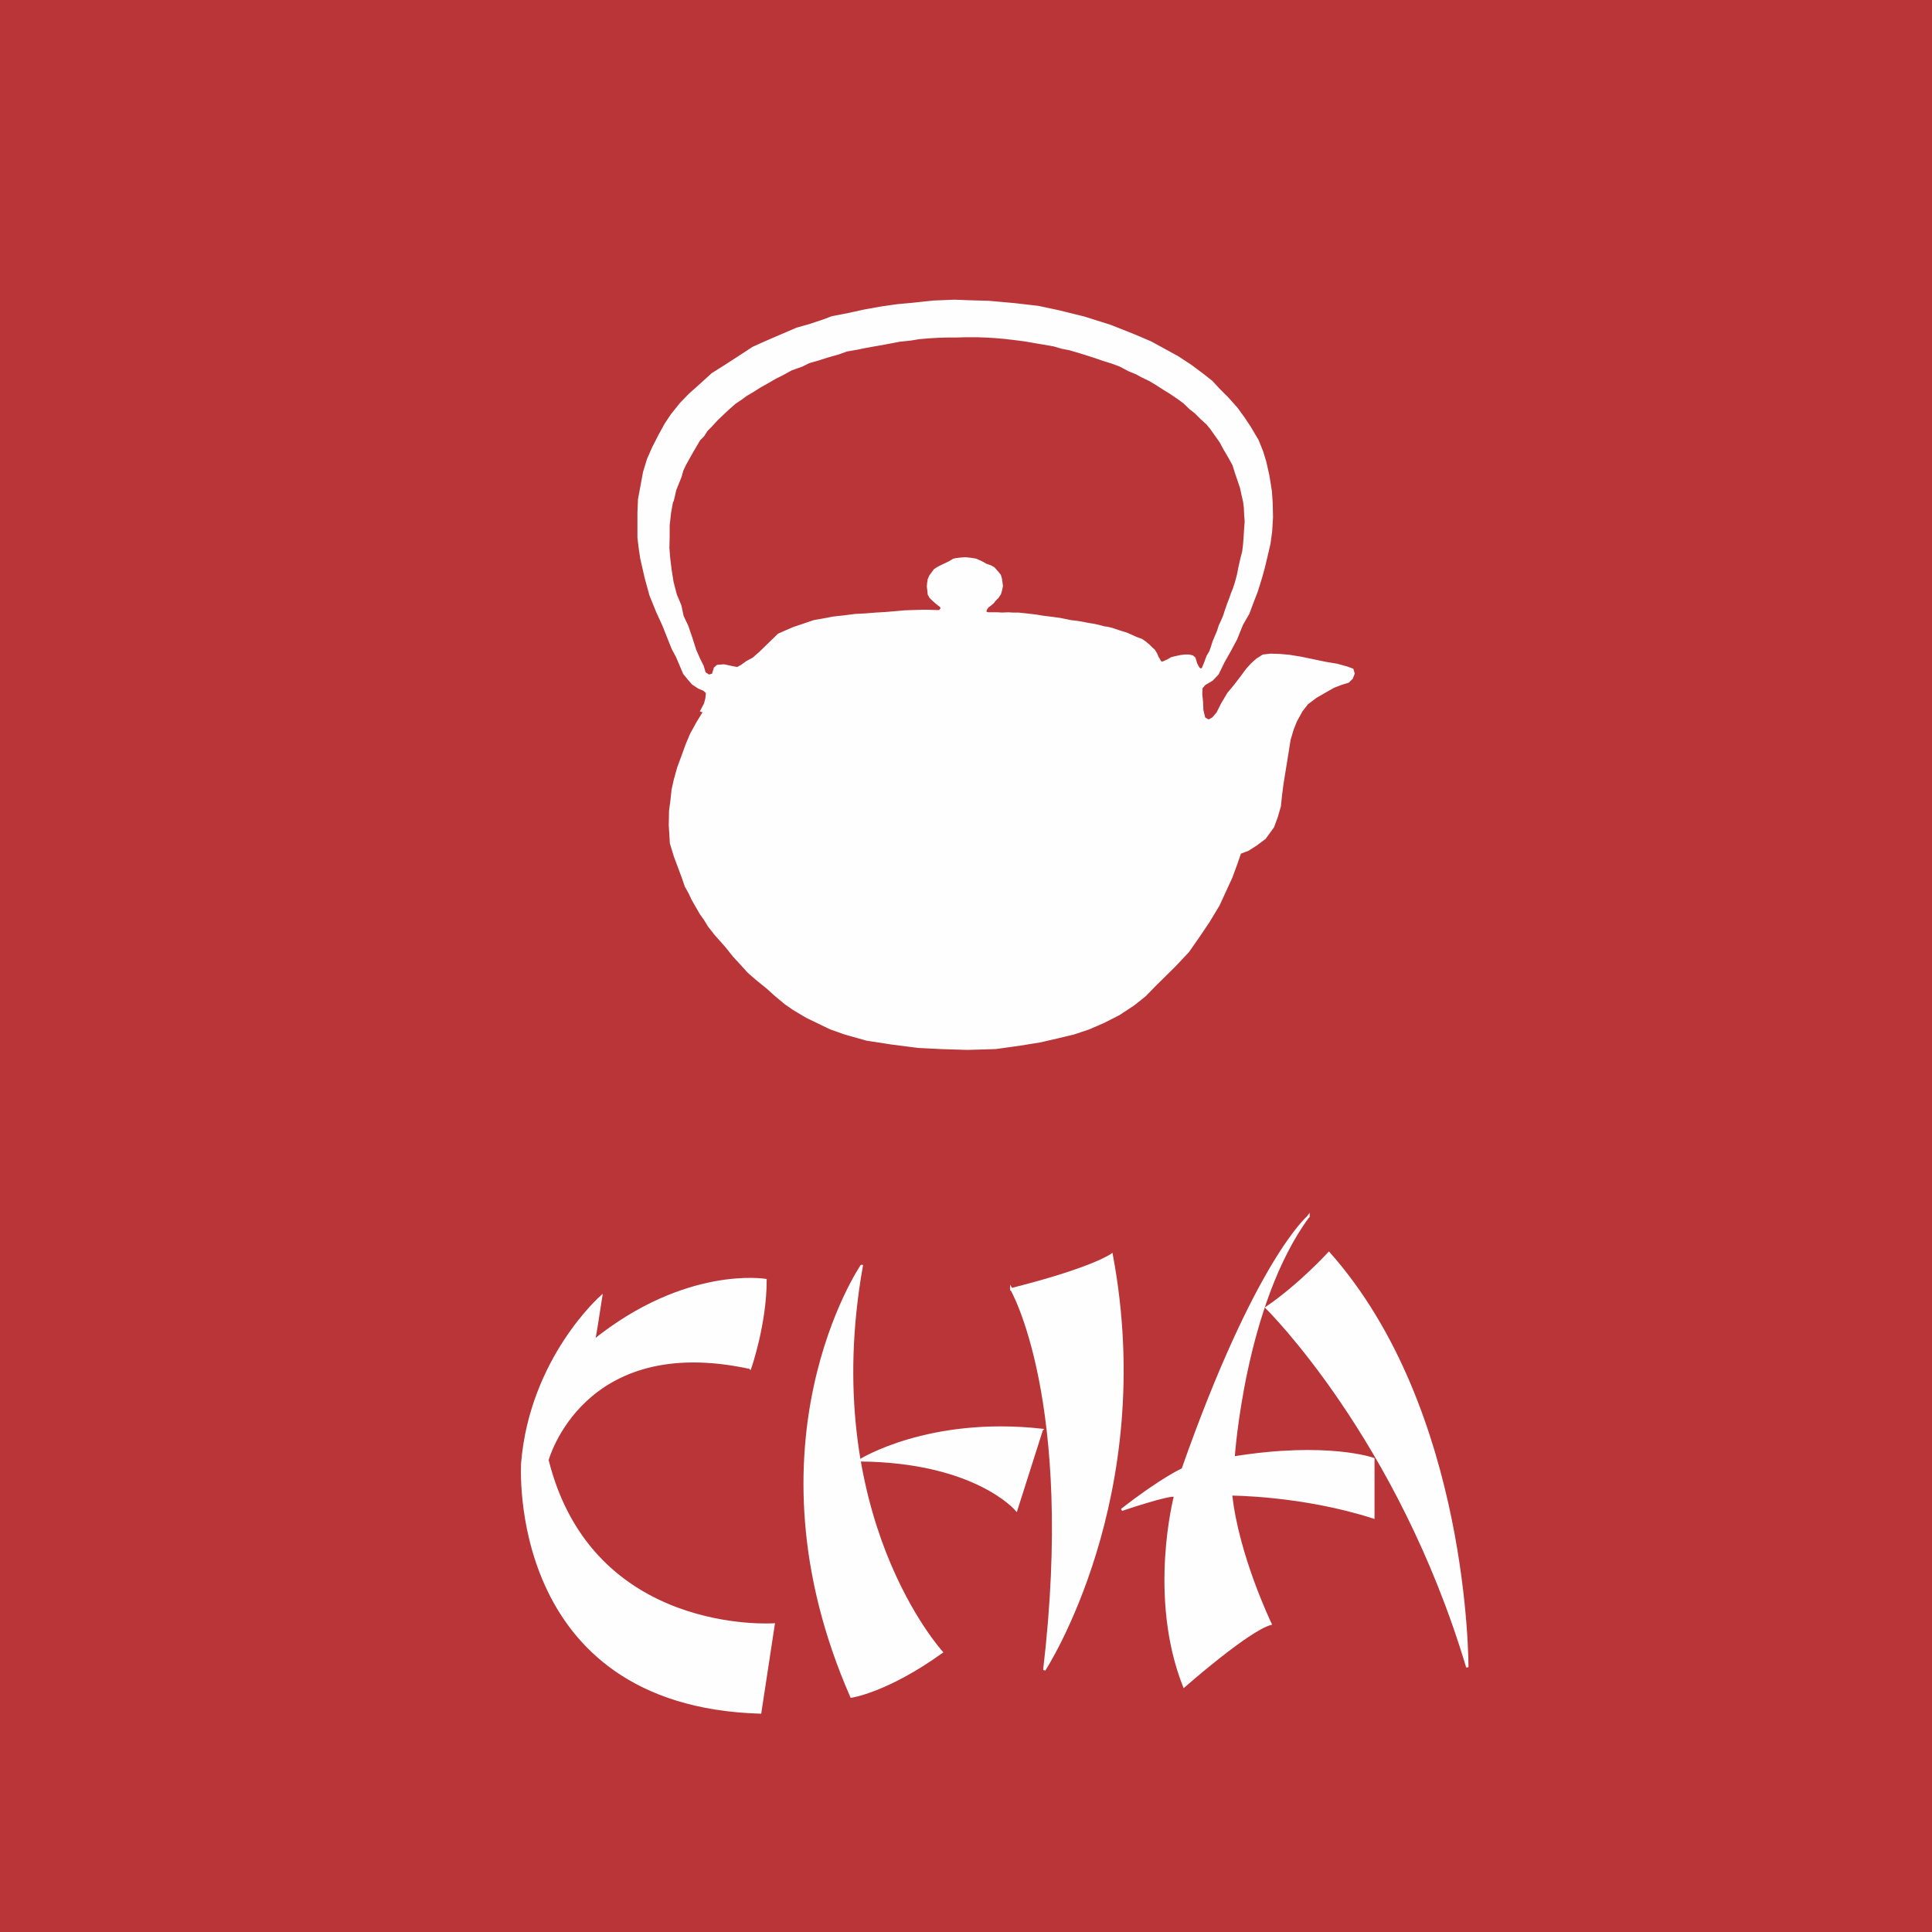 <svg xmlns="http://www.w3.org/2000/svg" xml:space="preserve" width="239.648" height="239.648" style="shape-rendering:geometricPrecision;text-rendering:geometricPrecision;image-rendering:optimizeQuality;fill-rule:evenodd;clip-rule:evenodd" viewBox="0 0 6910 6910"><defs><style>.str0{stroke:#fefefe;stroke-width:8.304}.fil2{fill:none}.fil1{fill:#fefefe}</style></defs><g id="Layer_x0020_1"><g id="_524571880"><path style="fill:#b93538" d="M0 0h6910v6910H0z"/><path class="fil1" d="M2683 4893s55-157 55-315c0 0-285-48-615 218 0 0-3 39 27-158 0 0-251 221-282 594 0 0-58 866 851 893l48-315s-651 45-809-588c0 0 124-460 724-330z"/><path class="fil2 str0" d="M2683 4893s55-157 55-315c0 0-285-48-615 218 0 0-3 39 27-158 0 0-251 221-282 594 0 0-58 866 851 893l48-315s-651 45-809-588c0 0 124-460 724-330z"/><path class="fil1" d="M3081 4528s-432 636-36 1540c0 0 127-18 323-159 0 0-445-486-286-1381z"/><path class="fil2 str0" d="M3081 4528s-432 636-36 1540c0 0 127-18 323-159 0 0-445-486-286-1381z"/><path class="fil1" d="m3726 5114-91 286s-145-173-559-177c0 0 245-154 650-109"/><path class="fil2 str0" d="m3726 5114-91 286s-145-173-559-177c0 0 245-154 650-109z"/><path class="fil1" d="M3617 4610s232 395 118 1363c0 0 404-618 241-1485 0 0-68 50-359 123z"/><path class="fil2 str0" d="M3617 4610s232 395 118 1363c0 0 404-618 241-1485 0 0-68 50-359 123z"/><path class="fil1" d="M4680 4351s-186 154-450 904c0 0-73 32-218 145 0 0 173-59 191-50 0 0-95 359 32 681 0 0 227-200 309-223 0 0-118-245-141-463 0 0 254 0 509 82v-209s-164-59-500-5c0 0 36-550 268-863z"/><path class="fil2 str0" d="M4680 4351s-186 154-450 904c0 0-73 32-218 145 0 0 173-59 191-50 0 0-95 359 32 681 0 0 227-200 309-223 0 0-118-245-141-463 0 0 254 0 509 82v-209s-164-59-500-5c0 0 36-550 268-863z"/><path class="fil1" d="M5248 5963s5-918-495-1481c0 0-104 114-223 195 0 0 472 463 718 1286"/><path class="fil2 str0" d="M5248 5963s5-918-495-1481c0 0-104 114-223 195 0 0 472 463 718 1286z"/><path class="fil1" d="m2403 1795-7 39-5 45v39l-1 42 3 37 5 41 7 44 12 46 16 38 8 38 17 36 14 41 14 44 14 32 13 26 7 24 15 10 15-4 7-23 9-8 23-2 23 5 25 5 15-8 21-15 21-11 24-21 33-32 34-33 27-12 28-12 30-10 41-14 34-6 37-7 37-4 39-5 37-2 38-3 34-2 36-3 33-3 61-2h24l29 1h11l8-10-4-8-8-6-11-9-11-10-7-7-6-11-1-12-2-15 1-12 2-13 5-12 8-11 8-11 12-8 16-8 15-7 12-6 13-8 10-2 18-2 13-1 20 2 18 3 14 6 12 6 10 6 15 5 13 7 7 8 8 9 7 9 4 14 3 24-3 15-4 13-8 12-11 11-6 8-12 10-7 5-6 9-2 7 2 6 8 2h35l15 1 21-1 18 1h19l20 2 43 5 24 4 40 5 22 3 39 8 18 2 25 4 19 4 20 3 18 4 18 5 14 2 16 4 18 6 15 5 17 5 16 7 20 9 19 7 13 9 13 11 11 11 7 6 8 13 5 12 5 8 3 6 5 6 9-2 17-8 12-7 17-4 14-3 16-2h15l12 3 7 6 3 10 3 10 5 10 5 8 8 3 6-3 4-10 6-15 7-19 10-17 6-17 6-19 8-19 8-19 6-19 8-17 8-19 5-16 8-23 8-21 7-20 7-17 7-22 7-26 6-30 6-27 7-27 3-25 2-26 2-32 2-24-2-25-1-25-3-23-6-26-5-23-9-27-8-23-10-32-15-27-17-29-14-26-17-24-17-24-14-17-22-20-20-20-18-14-23-22-19-14-31-21-23-14-23-15-25-15-29-14-20-11-27-11-32-17-27-10-35-11-26-9-28-9-29-9-34-10-30-6-27-8-34-6-30-5-40-7-39-5-34-4-35-3-35-2-29-1h-37l-37 1h-31l-33 1-34 2-35 3-30 5-39 4-31 6-32 6-29 5-33 6-29 6-35 6-31 11-39 11-31 10-35 10-24 12-39 14-31 17-26 13-31 18-25 14-22 14-27 16-19 14-21 14-26 23-20 19-18 17-20 22-17 17-12 19-14 14-13 22-14 24-24 43-10 21-6 22-10 25-9 22-9 39zm116 750-25 41-22 40-16 38-13 36-17 46-12 43-8 36-4 38-5 37-1 51 4 65 14 46 15 40 13 35 11 32 14 25 9 20 16 28 15 26 15 21 14 23 22 28 39 44 28 35 24 26 28 31 31 27 36 29 30 27 36 30 29 20 47 28 85 41 51 18 78 22 91 14 94 12 80 4 95 3 101-3 86-12 74-12 65-15 54-13 54-18 53-23 55-28 53-35 40-32 37-38 68-67 49-52 37-53 37-55 35-58 46-100 18-49 13-38 29-11 31-20 29-22 29-40 13-35 11-38 5-46 5-38 13-80 5-31 7-44 11-37 12-30 20-36 20-26 32-24 33-19 30-17 29-11 23-7 13-13 6-16-4-14-19-7-36-10-42-7-43-9-43-9-43-7-34-3-32-1-27 3-22 14-19 17-17 19-20 27-23 30-24 29-22 37-16 32-16 19-16 9-16-9-7-29-1-27-3-30 1-23 11-13 27-16 20-21 21-43 22-39 23-43 21-52 23-40 16-43 14-36 16-52 9-33 11-46 9-39 6-44 3-50-1-49-3-44-9-56-11-49-11-36-16-40-29-49-20-30-26-36-33-37-30-30-27-29-33-26-43-32-46-30-53-29-42-23-56-24-88-35-95-30-89-22-75-16-87-10-90-8-71-2-51-2-75 3-75 8-54 5-56 8-62 11-59 13-57 11-29 11-48 16-49 14-56 24-51 22-49 22-49 32-51 33-46 29-44 40-37 33-32 33-32 40-22 33-22 40-22 43-19 43-14 46-10 54-8 43-2 48v89l5 41 5 33 8 35 8 35 17 62 24 59 22 48 17 43 16 40 16 30 25 59 17 21 14 16 21 14 19 8 11 10-2 21-5 19-13 25z"/><path class="fil2 str0" d="m2403 1795-7 39-5 45v39l-1 42 3 37 5 41 7 44 12 46 16 38 8 38 17 36 14 41 14 44 14 32 13 26 7 24 15 10 15-4 7-23 9-8 23-2 23 5 25 5 15-8 21-15 21-11 24-21 33-32 34-33 27-12 28-12 30-10 41-14 34-6 37-7 37-4 39-5 37-2 38-3 34-2 36-3 33-3 61-2h24l29 1h11l8-10-4-8-8-6-11-9-11-10-7-7-6-11-1-12-2-15 1-12 2-13 5-12 8-11 8-11 12-8 16-8 15-7 12-6 13-8 10-2 18-2 13-1 20 2 18 3 14 6 12 6 10 6 15 5 13 7 7 8 8 9 7 9 4 14 3 24-3 15-4 13-8 12-11 11-6 8-12 10-7 5-6 9-2 7 2 6 8 2h35l15 1 21-1 18 1h19l20 2 43 5 24 4 40 5 22 3 39 8 18 2 25 4 19 4 20 3 18 4 18 5 14 2 16 4 18 6 15 5 17 5 16 7 20 9 19 7 13 9 13 11 11 11 7 6 8 13 5 12 5 8 3 6 5 6 9-2 17-8 12-7 17-4 14-3 16-2h15l12 3 7 6 3 10 3 10 5 10 5 8 8 3 6-3 4-10 6-15 7-19 10-17 6-17 6-19 8-19 8-19 6-19 8-17 8-19 5-16 8-23 8-21 7-20 7-17 7-22 7-26 6-30 6-27 7-27 3-25 2-26 2-32 2-24-2-25-1-25-3-23-6-26-5-23-9-27-8-23-10-32-15-27-17-29-14-26-17-24-17-24-14-17-22-20-20-20-18-14-23-22-19-14-31-21-23-14-23-15-25-15-29-14-20-11-27-11-32-17-27-10-35-11-26-9-28-9-29-9-34-10-30-6-27-8-34-6-30-5-40-7-39-5-34-4-35-3-35-2-29-1h-37l-37 1h-31l-33 1-34 2-35 3-30 5-39 4-31 6-32 6-29 5-33 6-29 6-35 6-31 11-39 11-31 10-35 10-24 12-39 14-31 17-26 13-31 18-25 14-22 14-27 16-19 14-21 14-26 23-20 19-18 17-20 22-17 17-12 19-14 14-13 22-14 24-24 43-10 21-6 22-10 25-9 22-9 39zm116 750-25 41-22 40-16 38-13 36-17 46-12 43-8 36-4 38-5 37-1 51 4 65 14 46 15 40 13 35 11 32 14 25 9 20 16 28 15 26 15 21 14 23 22 28 39 44 28 35 24 26 28 31 31 27 36 29 30 27 36 30 29 20 47 28 85 41 51 18 78 22 91 14 94 12 80 4 95 3 101-3 86-12 74-12 65-15 54-13 54-18 53-23 55-28 53-35 40-32 37-38 68-67 49-52 37-53 37-55 35-58 46-100 18-49 13-38 29-11 31-20 29-22 29-40 13-35 11-38 5-46 5-38 13-80 5-31 7-44 11-37 12-30 20-36 20-26 32-24 33-19 30-17 29-11 23-7 13-13 6-16-4-14-19-7-36-10-42-7-43-9-43-9-43-7-34-3-32-1-27 3-22 14-19 17-17 19-20 27-23 30-24 29-22 37-16 32-16 19-16 9-16-9-7-29-1-27-3-30 1-23 11-13 27-16 20-21 21-43 22-39 23-43 21-52 23-40 16-43 14-36 16-52 9-33 11-46 9-39 6-44 3-50-1-49-3-44-9-56-11-49-11-36-16-40-29-49-20-30-26-36-33-37-30-30-27-29-33-26-43-32-46-30-53-29-42-23-56-24-88-35-95-30-89-22-75-16-87-10-90-8-71-2-51-2-75 3-75 8-54 5-56 8-62 11-59 13-57 11-29 11-48 16-49 14-56 24-51 22-49 22-49 32-51 33-46 29-44 40-37 33-32 33-32 40-22 33-22 40-22 43-19 43-14 46-10 54-8 43-2 48v89l5 41 5 33 8 35 8 35 17 62 24 59 22 48 17 43 16 40 16 30 25 59 17 21 14 16 21 14 19 8 11 10-2 21-5 19-13 25z"/></g></g></svg>